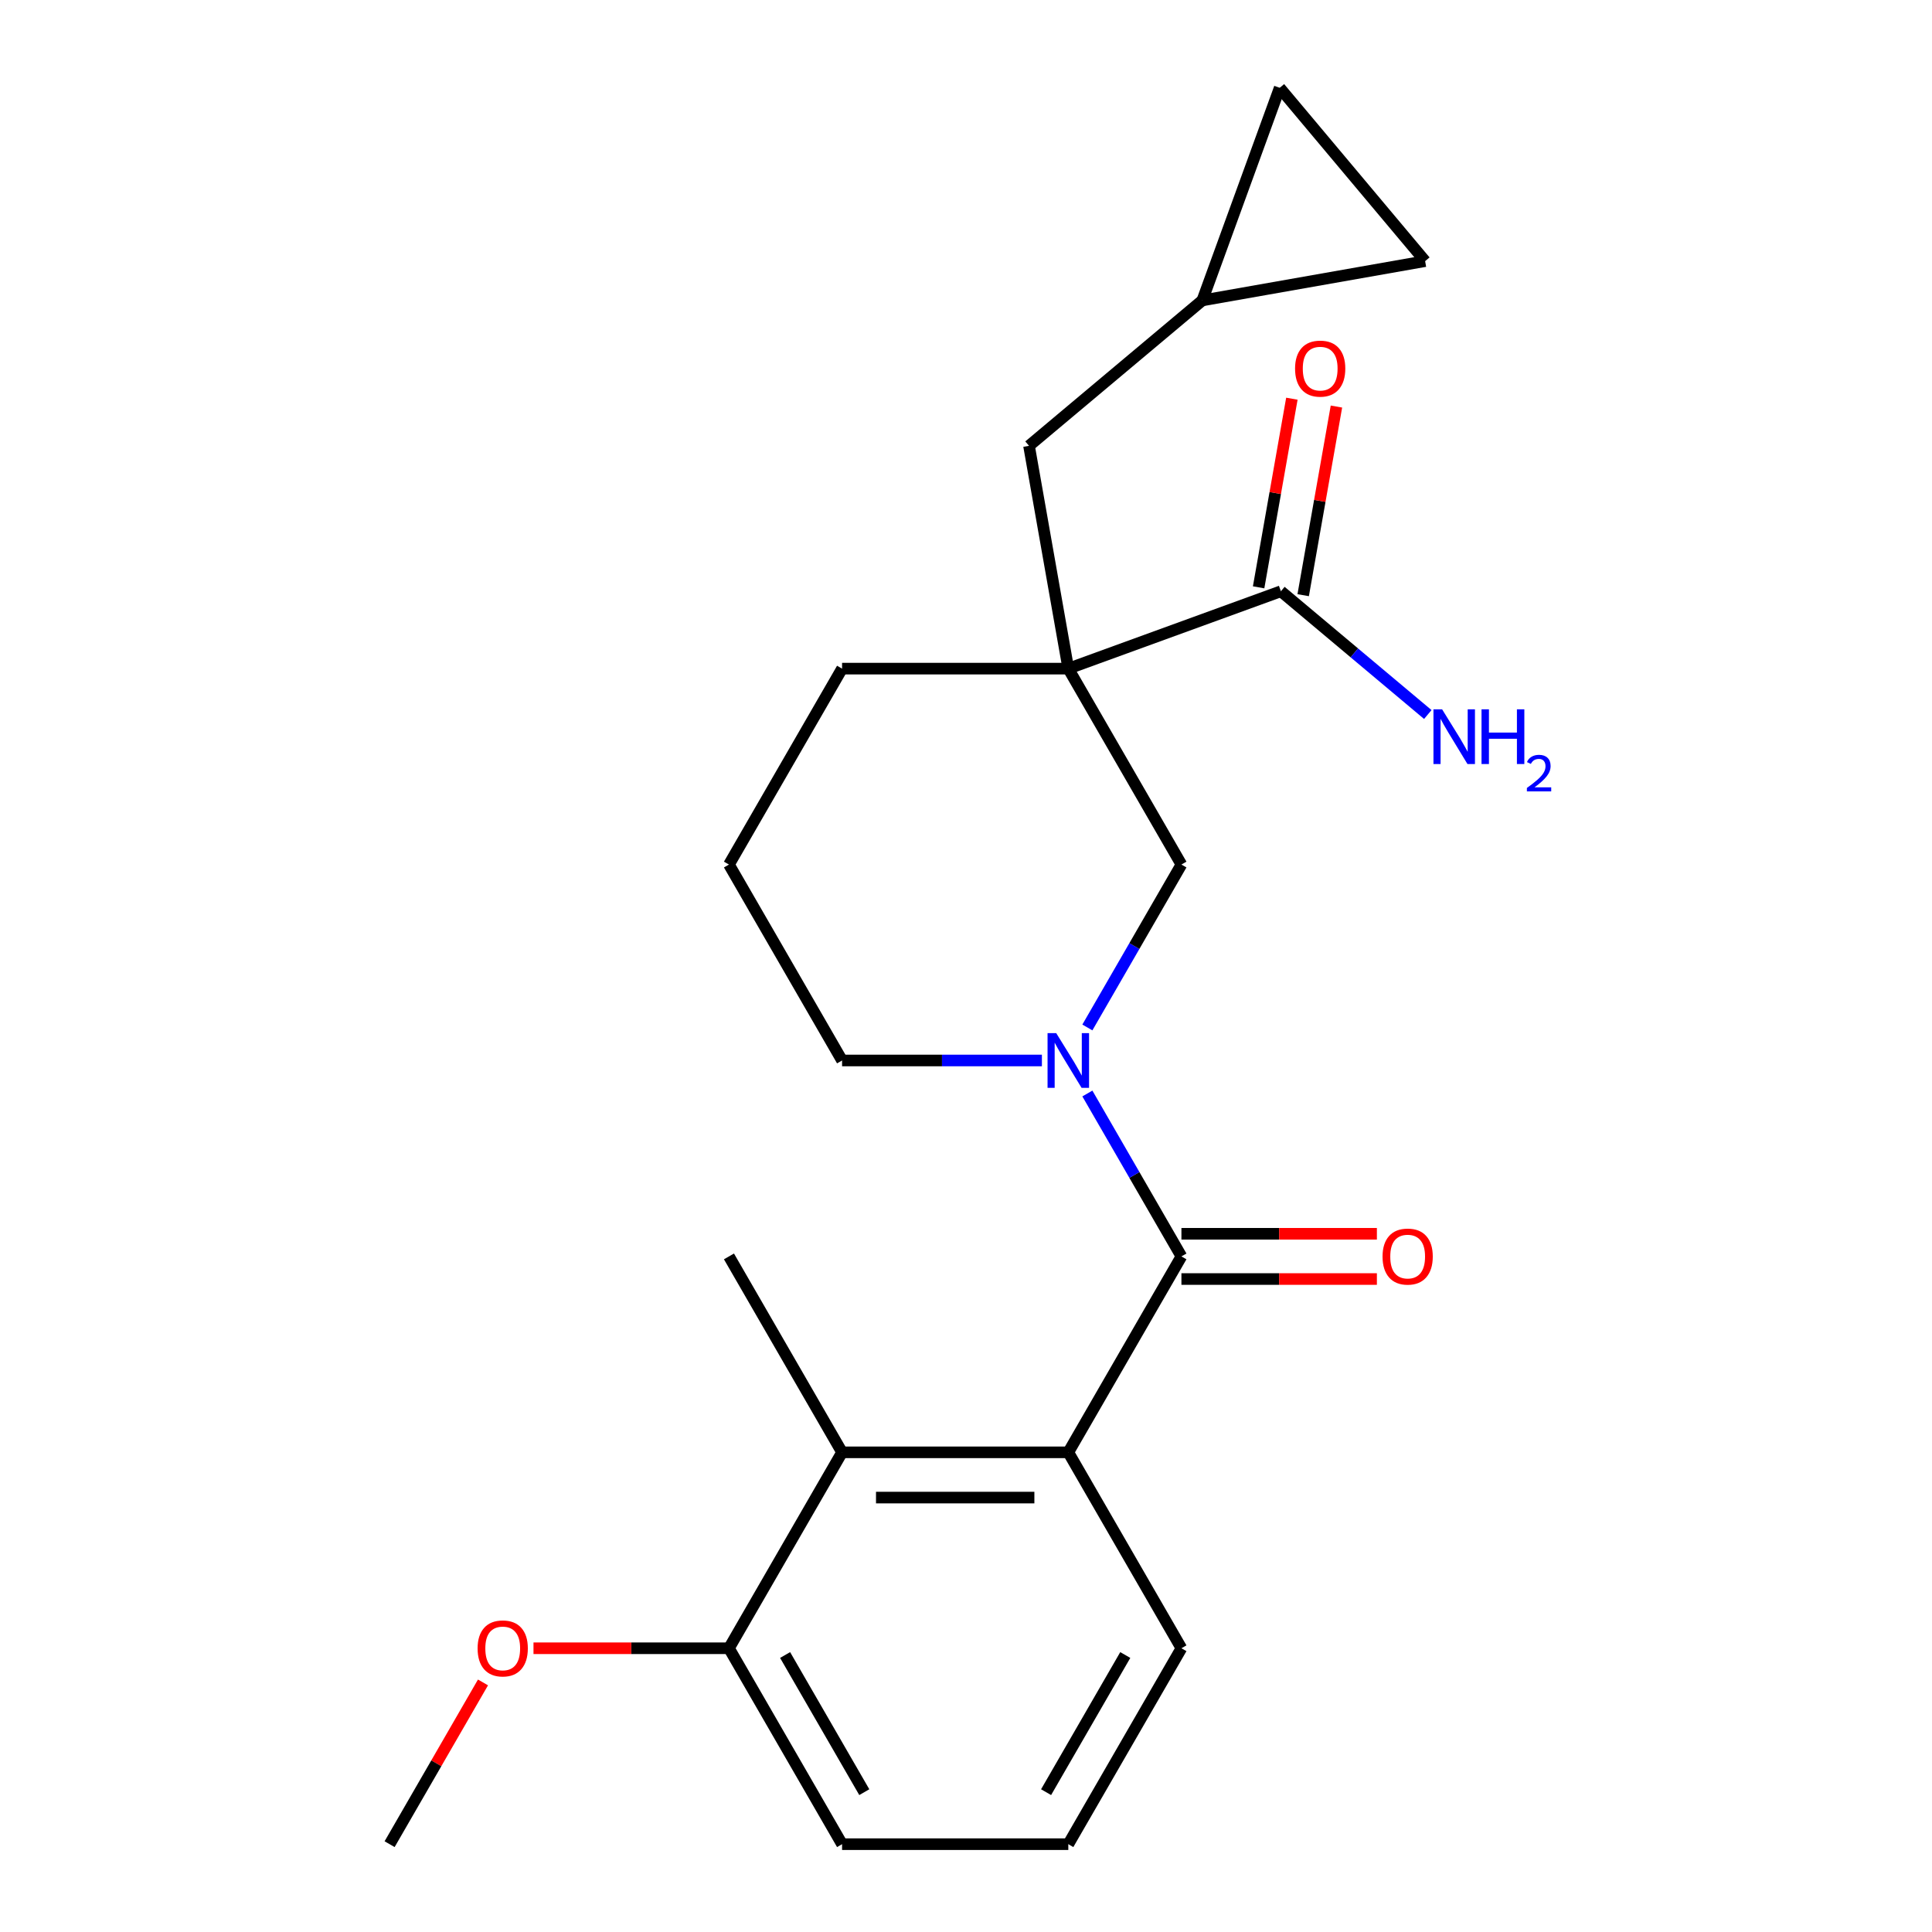 <?xml version='1.0' encoding='iso-8859-1'?>
<svg version='1.1' baseProfile='full'
              xmlns='http://www.w3.org/2000/svg'
                      xmlns:rdkit='http://www.rdkit.org/xml'
                      xmlns:xlink='http://www.w3.org/1999/xlink'
                  xml:space='preserve'
width='1000px' height='1000px' viewBox='0 0 1000 1000'>
<!-- END OF HEADER -->
<rect style='opacity:1.0;fill:#FFFFFF;stroke:none' width='1000' height='1000' x='0' y='0'> </rect>
<path class='bond-3' d='M 552.954,346.081 L 611.504,447.492' style='fill:none;fill-rule:evenodd;stroke:#000000;stroke-width:6px;stroke-linecap:butt;stroke-linejoin:miter;stroke-opacity:1' />
<path class='bond-4' d='M 552.954,346.081 L 662.991,306.031' style='fill:none;fill-rule:evenodd;stroke:#000000;stroke-width:6px;stroke-linecap:butt;stroke-linejoin:miter;stroke-opacity:1' />
<path class='bond-6' d='M 552.954,346.081 L 532.62,230.761' style='fill:none;fill-rule:evenodd;stroke:#000000;stroke-width:6px;stroke-linecap:butt;stroke-linejoin:miter;stroke-opacity:1' />
<path class='bond-14' d='M 552.954,346.081 L 435.855,346.081' style='fill:none;fill-rule:evenodd;stroke:#000000;stroke-width:6px;stroke-linecap:butt;stroke-linejoin:miter;stroke-opacity:1' />
<path class='bond-0' d='M 611.504,650.313 L 587.162,608.152' style='fill:none;fill-rule:evenodd;stroke:#000000;stroke-width:6px;stroke-linecap:butt;stroke-linejoin:miter;stroke-opacity:1' />
<path class='bond-0' d='M 587.162,608.152 L 562.82,565.99' style='fill:none;fill-rule:evenodd;stroke:#0000FF;stroke-width:6px;stroke-linecap:butt;stroke-linejoin:miter;stroke-opacity:1' />
<path class='bond-2' d='M 611.504,650.313 L 552.954,751.724' style='fill:none;fill-rule:evenodd;stroke:#000000;stroke-width:6px;stroke-linecap:butt;stroke-linejoin:miter;stroke-opacity:1' />
<path class='bond-10' d='M 611.504,662.023 L 662.09,662.023' style='fill:none;fill-rule:evenodd;stroke:#000000;stroke-width:6px;stroke-linecap:butt;stroke-linejoin:miter;stroke-opacity:1' />
<path class='bond-10' d='M 662.09,662.023 L 712.675,662.023' style='fill:none;fill-rule:evenodd;stroke:#FF0000;stroke-width:6px;stroke-linecap:butt;stroke-linejoin:miter;stroke-opacity:1' />
<path class='bond-10' d='M 611.504,638.603 L 662.09,638.603' style='fill:none;fill-rule:evenodd;stroke:#000000;stroke-width:6px;stroke-linecap:butt;stroke-linejoin:miter;stroke-opacity:1' />
<path class='bond-10' d='M 662.09,638.603 L 712.675,638.603' style='fill:none;fill-rule:evenodd;stroke:#FF0000;stroke-width:6px;stroke-linecap:butt;stroke-linejoin:miter;stroke-opacity:1' />
<path class='bond-1' d='M 562.82,531.815 L 587.162,489.654' style='fill:none;fill-rule:evenodd;stroke:#0000FF;stroke-width:6px;stroke-linecap:butt;stroke-linejoin:miter;stroke-opacity:1' />
<path class='bond-1' d='M 587.162,489.654 L 611.504,447.492' style='fill:none;fill-rule:evenodd;stroke:#000000;stroke-width:6px;stroke-linecap:butt;stroke-linejoin:miter;stroke-opacity:1' />
<path class='bond-23' d='M 539.287,548.903 L 487.571,548.903' style='fill:none;fill-rule:evenodd;stroke:#0000FF;stroke-width:6px;stroke-linecap:butt;stroke-linejoin:miter;stroke-opacity:1' />
<path class='bond-23' d='M 487.571,548.903 L 435.855,548.903' style='fill:none;fill-rule:evenodd;stroke:#000000;stroke-width:6px;stroke-linecap:butt;stroke-linejoin:miter;stroke-opacity:1' />
<path class='bond-5' d='M 552.954,751.724 L 435.855,751.724' style='fill:none;fill-rule:evenodd;stroke:#000000;stroke-width:6px;stroke-linecap:butt;stroke-linejoin:miter;stroke-opacity:1' />
<path class='bond-5' d='M 535.39,775.144 L 453.42,775.144' style='fill:none;fill-rule:evenodd;stroke:#000000;stroke-width:6px;stroke-linecap:butt;stroke-linejoin:miter;stroke-opacity:1' />
<path class='bond-16' d='M 552.954,751.724 L 611.504,853.135' style='fill:none;fill-rule:evenodd;stroke:#000000;stroke-width:6px;stroke-linecap:butt;stroke-linejoin:miter;stroke-opacity:1' />
<path class='bond-12' d='M 674.523,308.065 L 683.131,259.248' style='fill:none;fill-rule:evenodd;stroke:#000000;stroke-width:6px;stroke-linecap:butt;stroke-linejoin:miter;stroke-opacity:1' />
<path class='bond-12' d='M 683.131,259.248 L 691.739,210.432' style='fill:none;fill-rule:evenodd;stroke:#FF0000;stroke-width:6px;stroke-linecap:butt;stroke-linejoin:miter;stroke-opacity:1' />
<path class='bond-12' d='M 651.459,303.998 L 660.067,255.181' style='fill:none;fill-rule:evenodd;stroke:#000000;stroke-width:6px;stroke-linecap:butt;stroke-linejoin:miter;stroke-opacity:1' />
<path class='bond-12' d='M 660.067,255.181 L 668.675,206.365' style='fill:none;fill-rule:evenodd;stroke:#FF0000;stroke-width:6px;stroke-linecap:butt;stroke-linejoin:miter;stroke-opacity:1' />
<path class='bond-13' d='M 662.991,306.031 L 701.009,337.932' style='fill:none;fill-rule:evenodd;stroke:#000000;stroke-width:6px;stroke-linecap:butt;stroke-linejoin:miter;stroke-opacity:1' />
<path class='bond-13' d='M 701.009,337.932 L 739.027,369.833' style='fill:none;fill-rule:evenodd;stroke:#0000FF;stroke-width:6px;stroke-linecap:butt;stroke-linejoin:miter;stroke-opacity:1' />
<path class='bond-11' d='M 435.855,751.724 L 377.306,853.135' style='fill:none;fill-rule:evenodd;stroke:#000000;stroke-width:6px;stroke-linecap:butt;stroke-linejoin:miter;stroke-opacity:1' />
<path class='bond-18' d='M 435.855,751.724 L 377.306,650.313' style='fill:none;fill-rule:evenodd;stroke:#000000;stroke-width:6px;stroke-linecap:butt;stroke-linejoin:miter;stroke-opacity:1' />
<path class='bond-7' d='M 532.62,230.761 L 622.323,155.492' style='fill:none;fill-rule:evenodd;stroke:#000000;stroke-width:6px;stroke-linecap:butt;stroke-linejoin:miter;stroke-opacity:1' />
<path class='bond-8' d='M 622.323,155.492 L 662.374,45.455' style='fill:none;fill-rule:evenodd;stroke:#000000;stroke-width:6px;stroke-linecap:butt;stroke-linejoin:miter;stroke-opacity:1' />
<path class='bond-9' d='M 622.323,155.492 L 737.643,135.158' style='fill:none;fill-rule:evenodd;stroke:#000000;stroke-width:6px;stroke-linecap:butt;stroke-linejoin:miter;stroke-opacity:1' />
<path class='bond-24' d='M 662.374,45.455 L 737.643,135.158' style='fill:none;fill-rule:evenodd;stroke:#000000;stroke-width:6px;stroke-linecap:butt;stroke-linejoin:miter;stroke-opacity:1' />
<path class='bond-17' d='M 377.306,853.135 L 326.72,853.135' style='fill:none;fill-rule:evenodd;stroke:#000000;stroke-width:6px;stroke-linecap:butt;stroke-linejoin:miter;stroke-opacity:1' />
<path class='bond-17' d='M 326.72,853.135 L 276.134,853.135' style='fill:none;fill-rule:evenodd;stroke:#FF0000;stroke-width:6px;stroke-linecap:butt;stroke-linejoin:miter;stroke-opacity:1' />
<path class='bond-25' d='M 377.306,853.135 L 435.855,954.545' style='fill:none;fill-rule:evenodd;stroke:#000000;stroke-width:6px;stroke-linecap:butt;stroke-linejoin:miter;stroke-opacity:1' />
<path class='bond-25' d='M 406.371,856.636 L 447.355,927.624' style='fill:none;fill-rule:evenodd;stroke:#000000;stroke-width:6px;stroke-linecap:butt;stroke-linejoin:miter;stroke-opacity:1' />
<path class='bond-19' d='M 435.855,346.081 L 377.306,447.492' style='fill:none;fill-rule:evenodd;stroke:#000000;stroke-width:6px;stroke-linecap:butt;stroke-linejoin:miter;stroke-opacity:1' />
<path class='bond-15' d='M 435.855,548.903 L 377.306,447.492' style='fill:none;fill-rule:evenodd;stroke:#000000;stroke-width:6px;stroke-linecap:butt;stroke-linejoin:miter;stroke-opacity:1' />
<path class='bond-20' d='M 611.504,853.135 L 552.954,954.545' style='fill:none;fill-rule:evenodd;stroke:#000000;stroke-width:6px;stroke-linecap:butt;stroke-linejoin:miter;stroke-opacity:1' />
<path class='bond-20' d='M 582.439,856.636 L 541.455,927.624' style='fill:none;fill-rule:evenodd;stroke:#000000;stroke-width:6px;stroke-linecap:butt;stroke-linejoin:miter;stroke-opacity:1' />
<path class='bond-22' d='M 249.995,870.822 L 225.826,912.684' style='fill:none;fill-rule:evenodd;stroke:#FF0000;stroke-width:6px;stroke-linecap:butt;stroke-linejoin:miter;stroke-opacity:1' />
<path class='bond-22' d='M 225.826,912.684 L 201.658,954.545' style='fill:none;fill-rule:evenodd;stroke:#000000;stroke-width:6px;stroke-linecap:butt;stroke-linejoin:miter;stroke-opacity:1' />
<path class='bond-21' d='M 552.954,954.545 L 435.855,954.545' style='fill:none;fill-rule:evenodd;stroke:#000000;stroke-width:6px;stroke-linecap:butt;stroke-linejoin:miter;stroke-opacity:1' />
<path  class='atom-2' d='M 546.694 534.743
L 555.974 549.743
Q 556.894 551.223, 558.374 553.903
Q 559.854 556.583, 559.934 556.743
L 559.934 534.743
L 563.694 534.743
L 563.694 563.063
L 559.814 563.063
L 549.854 546.663
Q 548.694 544.743, 547.454 542.543
Q 546.254 540.343, 545.894 539.663
L 545.894 563.063
L 542.214 563.063
L 542.214 534.743
L 546.694 534.743
' fill='#0000FF'/>
<path  class='atom-11' d='M 715.603 650.393
Q 715.603 643.593, 718.963 639.793
Q 722.323 635.993, 728.603 635.993
Q 734.883 635.993, 738.243 639.793
Q 741.603 643.593, 741.603 650.393
Q 741.603 657.273, 738.203 661.193
Q 734.803 665.073, 728.603 665.073
Q 722.363 665.073, 718.963 661.193
Q 715.603 657.313, 715.603 650.393
M 728.603 661.873
Q 732.923 661.873, 735.243 658.993
Q 737.603 656.073, 737.603 650.393
Q 737.603 644.833, 735.243 642.033
Q 732.923 639.193, 728.603 639.193
Q 724.283 639.193, 721.923 641.993
Q 719.603 644.793, 719.603 650.393
Q 719.603 656.113, 721.923 658.993
Q 724.283 661.873, 728.603 661.873
' fill='#FF0000'/>
<path  class='atom-13' d='M 670.325 190.791
Q 670.325 183.991, 673.685 180.191
Q 677.045 176.391, 683.325 176.391
Q 689.605 176.391, 692.965 180.191
Q 696.325 183.991, 696.325 190.791
Q 696.325 197.671, 692.925 201.591
Q 689.525 205.471, 683.325 205.471
Q 677.085 205.471, 673.685 201.591
Q 670.325 197.711, 670.325 190.791
M 683.325 202.271
Q 687.645 202.271, 689.965 199.391
Q 692.325 196.471, 692.325 190.791
Q 692.325 185.231, 689.965 182.431
Q 687.645 179.591, 683.325 179.591
Q 679.005 179.591, 676.645 182.391
Q 674.325 185.191, 674.325 190.791
Q 674.325 196.511, 676.645 199.391
Q 679.005 202.271, 683.325 202.271
' fill='#FF0000'/>
<path  class='atom-14' d='M 746.434 367.141
L 755.714 382.141
Q 756.634 383.621, 758.114 386.301
Q 759.594 388.981, 759.674 389.141
L 759.674 367.141
L 763.434 367.141
L 763.434 395.461
L 759.554 395.461
L 749.594 379.061
Q 748.434 377.141, 747.194 374.941
Q 745.994 372.741, 745.634 372.061
L 745.634 395.461
L 741.954 395.461
L 741.954 367.141
L 746.434 367.141
' fill='#0000FF'/>
<path  class='atom-14' d='M 766.834 367.141
L 770.674 367.141
L 770.674 379.181
L 785.154 379.181
L 785.154 367.141
L 788.994 367.141
L 788.994 395.461
L 785.154 395.461
L 785.154 382.381
L 770.674 382.381
L 770.674 395.461
L 766.834 395.461
L 766.834 367.141
' fill='#0000FF'/>
<path  class='atom-14' d='M 790.367 394.467
Q 791.054 392.698, 792.69 391.722
Q 794.327 390.718, 796.598 390.718
Q 799.422 390.718, 801.006 392.25
Q 802.59 393.781, 802.59 396.5
Q 802.59 399.272, 800.531 401.859
Q 798.498 404.446, 794.274 407.509
L 802.907 407.509
L 802.907 409.621
L 790.314 409.621
L 790.314 407.852
Q 793.799 405.37, 795.858 403.522
Q 797.944 401.674, 798.947 400.011
Q 799.95 398.348, 799.95 396.632
Q 799.95 394.837, 799.053 393.834
Q 798.155 392.83, 796.598 392.83
Q 795.093 392.83, 794.09 393.438
Q 793.086 394.045, 792.374 395.391
L 790.367 394.467
' fill='#0000FF'/>
<path  class='atom-18' d='M 247.207 853.215
Q 247.207 846.415, 250.567 842.615
Q 253.927 838.815, 260.207 838.815
Q 266.487 838.815, 269.847 842.615
Q 273.207 846.415, 273.207 853.215
Q 273.207 860.095, 269.807 864.015
Q 266.407 867.895, 260.207 867.895
Q 253.967 867.895, 250.567 864.015
Q 247.207 860.135, 247.207 853.215
M 260.207 864.695
Q 264.527 864.695, 266.847 861.815
Q 269.207 858.895, 269.207 853.215
Q 269.207 847.655, 266.847 844.855
Q 264.527 842.015, 260.207 842.015
Q 255.887 842.015, 253.527 844.815
Q 251.207 847.615, 251.207 853.215
Q 251.207 858.935, 253.527 861.815
Q 255.887 864.695, 260.207 864.695
' fill='#FF0000'/>
</svg>
